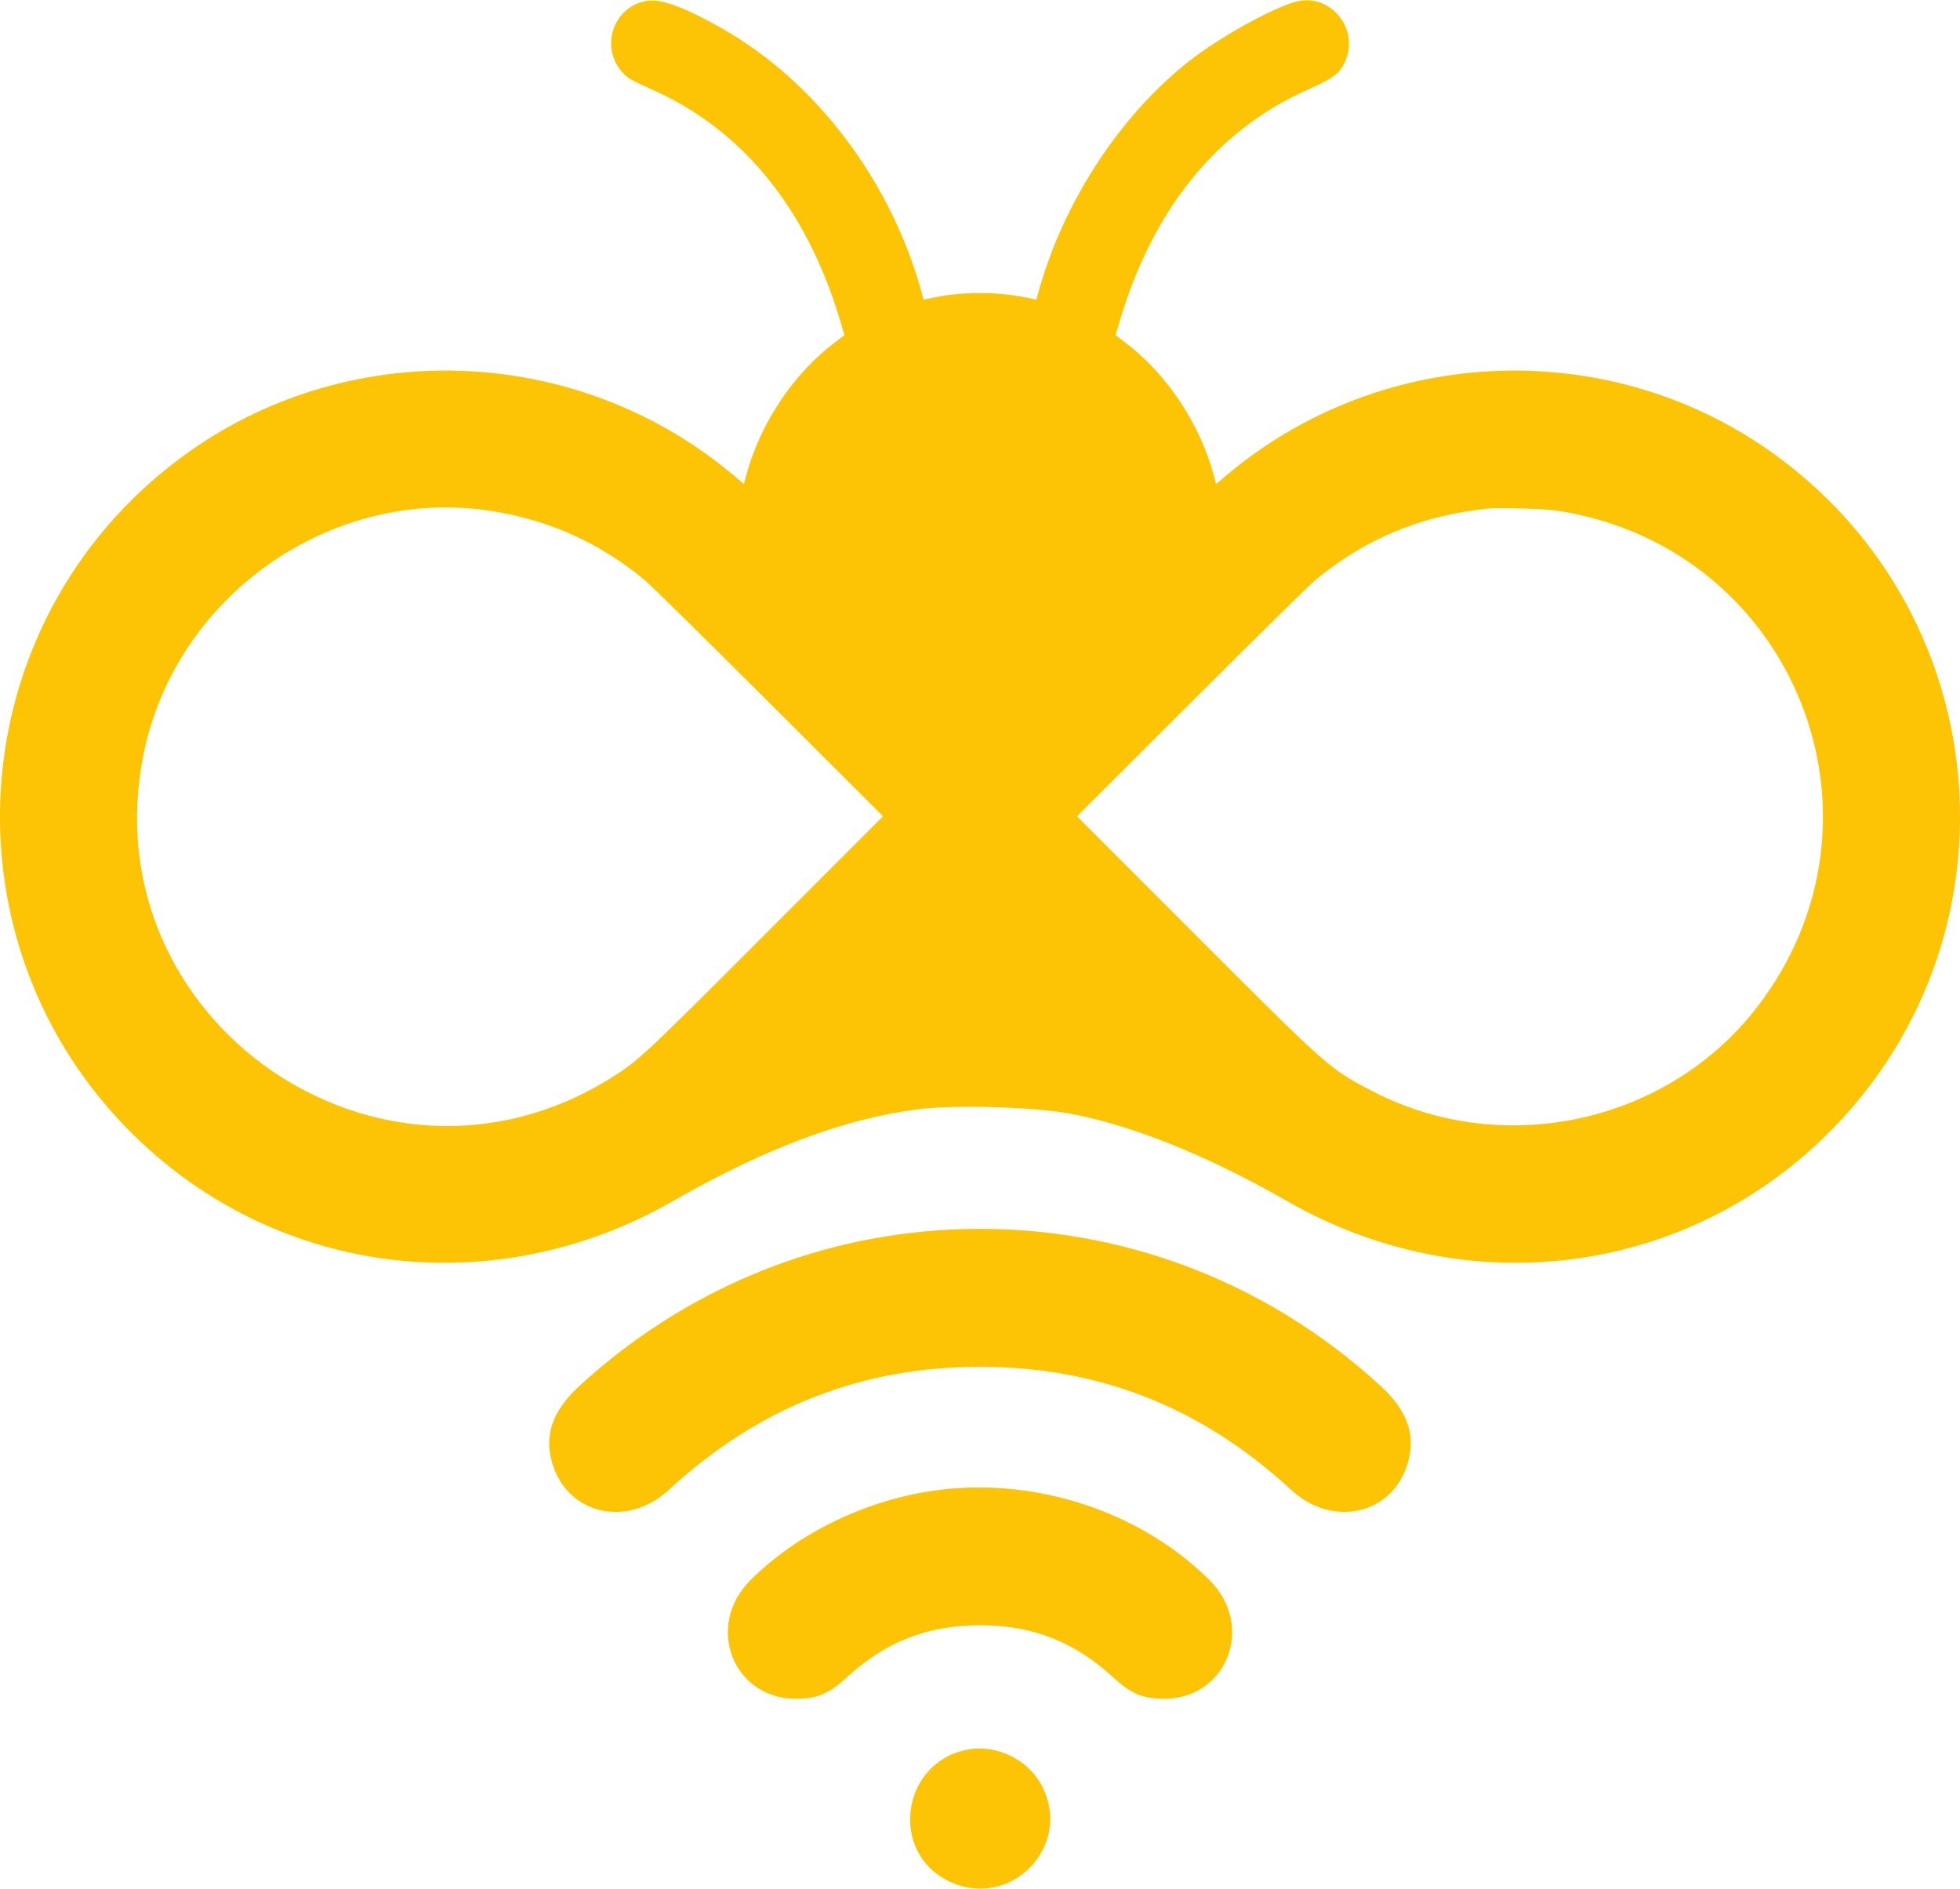 <svg id="svg" version="1.1" xmlns="http://www.w3.org/2000/svg" xmlns:xlink="http://www.w3.org/1999/xlink" width="400" height="385.455" viewBox="0, 0, 400,385.455"><g id="svgg"><path id="path0" d="M131.739 0.219 C 125.052 1.532,122.423 9.735,127.064 14.805 C 128.170 16.012,128.686 16.308,133.333 18.390 C 151.535 26.548,164.532 42.493,171.330 65.008 C 171.876 66.818,172.323 68.326,172.323 68.359 C 172.323 68.391,171.506 69.029,170.507 69.775 C 161.960 76.157,155.123 86.396,152.255 97.108 L 151.812 98.762 149.896 97.140 C 117.718 69.895,70.591 68.348,36.859 93.429 C -8.236 126.959,-12.675 192.598,27.502 231.824 C 56.915 260.542,101.075 265.866,137.350 245.068 C 156.131 234.300,172.430 228.206,187.475 226.326 C 194.862 225.402,210.880 225.854,218.182 227.191 C 230.902 229.521,246.398 235.750,262.650 245.068 C 298.918 265.862,343.121 260.534,372.498 231.826 C 412.675 192.567,408.239 126.961,363.141 93.429 C 329.409 68.348,282.282 69.895,250.104 97.140 L 248.188 98.762 247.745 97.108 C 244.877 86.396,238.040 76.157,229.493 69.775 C 228.494 69.029,227.677 68.396,227.677 68.370 C 227.677 68.343,228.080 66.972,228.573 65.322 C 235.349 42.636,248.375 26.588,266.667 18.390 C 272.195 15.913,273.357 15.050,274.492 12.578 C 277.404 6.232,272.046 -0.948,265.236 0.177 C 260.941 0.886,248.822 7.545,242.244 12.810 C 228.058 24.163,216.610 41.990,211.739 60.312 L 211.522 61.130 209.287 60.680 C 203.393 59.493,196.607 59.493,190.713 60.680 L 188.478 61.130 188.261 60.312 C 182.156 37.346,166.705 16.751,147.374 5.813 C 139.353 1.275,134.749 -0.373,131.739 0.219 M100.101 104.232 C 111.990 106.056,122.341 110.710,131.616 118.401 C 132.727 119.322,144.115 130.534,156.923 143.316 L 180.210 166.557 157.226 189.553 C 130.886 215.908,130.280 216.472,124.406 220.118 C 77.479 249.240,18.358 208.106,29.287 153.937 C 35.825 121.528,67.576 99.243,100.101 104.232 M317.885 104.207 C 366.202 111.701,388.355 167.082,358.467 205.657 C 340.228 229.196,306.659 236.478,280.105 222.654 C 271.222 218.030,271.330 218.126,242.774 189.553 L 219.790 166.557 243.077 143.316 C 255.885 130.534,267.273 119.322,268.384 118.401 C 278.640 109.896,290.114 105.145,303.737 103.762 C 306.094 103.523,315.352 103.814,317.885 104.207 M193.131 250.932 C 165.324 252.501,139.054 263.680,118.233 282.804 C 112.647 287.935,110.935 293.008,112.805 298.889 C 116.057 309.116,128.125 311.728,136.481 304.015 C 154.742 287.161,175.653 278.889,200.000 278.889 C 224.347 278.889,245.258 287.161,263.519 304.015 C 271.875 311.728,283.943 309.116,287.195 298.889 C 289.065 293.008,287.353 287.935,281.767 282.804 C 257.436 260.456,225.821 249.087,193.131 250.932 M195.304 303.653 C 179.719 304.708,163.908 311.736,153.203 322.367 C 143.556 331.949,149.838 347.187,163.200 346.614 C 167.055 346.449,169.380 345.411,172.665 342.388 C 180.729 334.969,189.223 331.624,200.000 331.624 C 210.777 331.624,219.271 334.969,227.335 342.388 C 230.620 345.411,232.945 346.449,236.800 346.614 C 250.162 347.187,256.444 331.949,246.797 322.367 C 233.765 309.425,214.339 302.365,195.304 303.653 M197.171 357.054 C 183.880 359.842,181.491 377.954,193.636 383.853 C 205.973 389.845,218.827 377.017,212.804 364.724 C 210.017 359.036,203.341 355.760,197.171 357.054 " stroke="none" fill="#fcc404" fill-rule="evenodd"></path><path id="path1" d="" stroke="none" fill="#100c404" fill-rule="evenodd"></path><path id="path2" d="" stroke="none" fill="#100c404" fill-rule="evenodd"></path><path id="path3" d="" stroke="none" fill="#100c404" fill-rule="evenodd"></path><path id="path4" d="" stroke="none" fill="#100c404" fill-rule="evenodd"></path></g></svg>